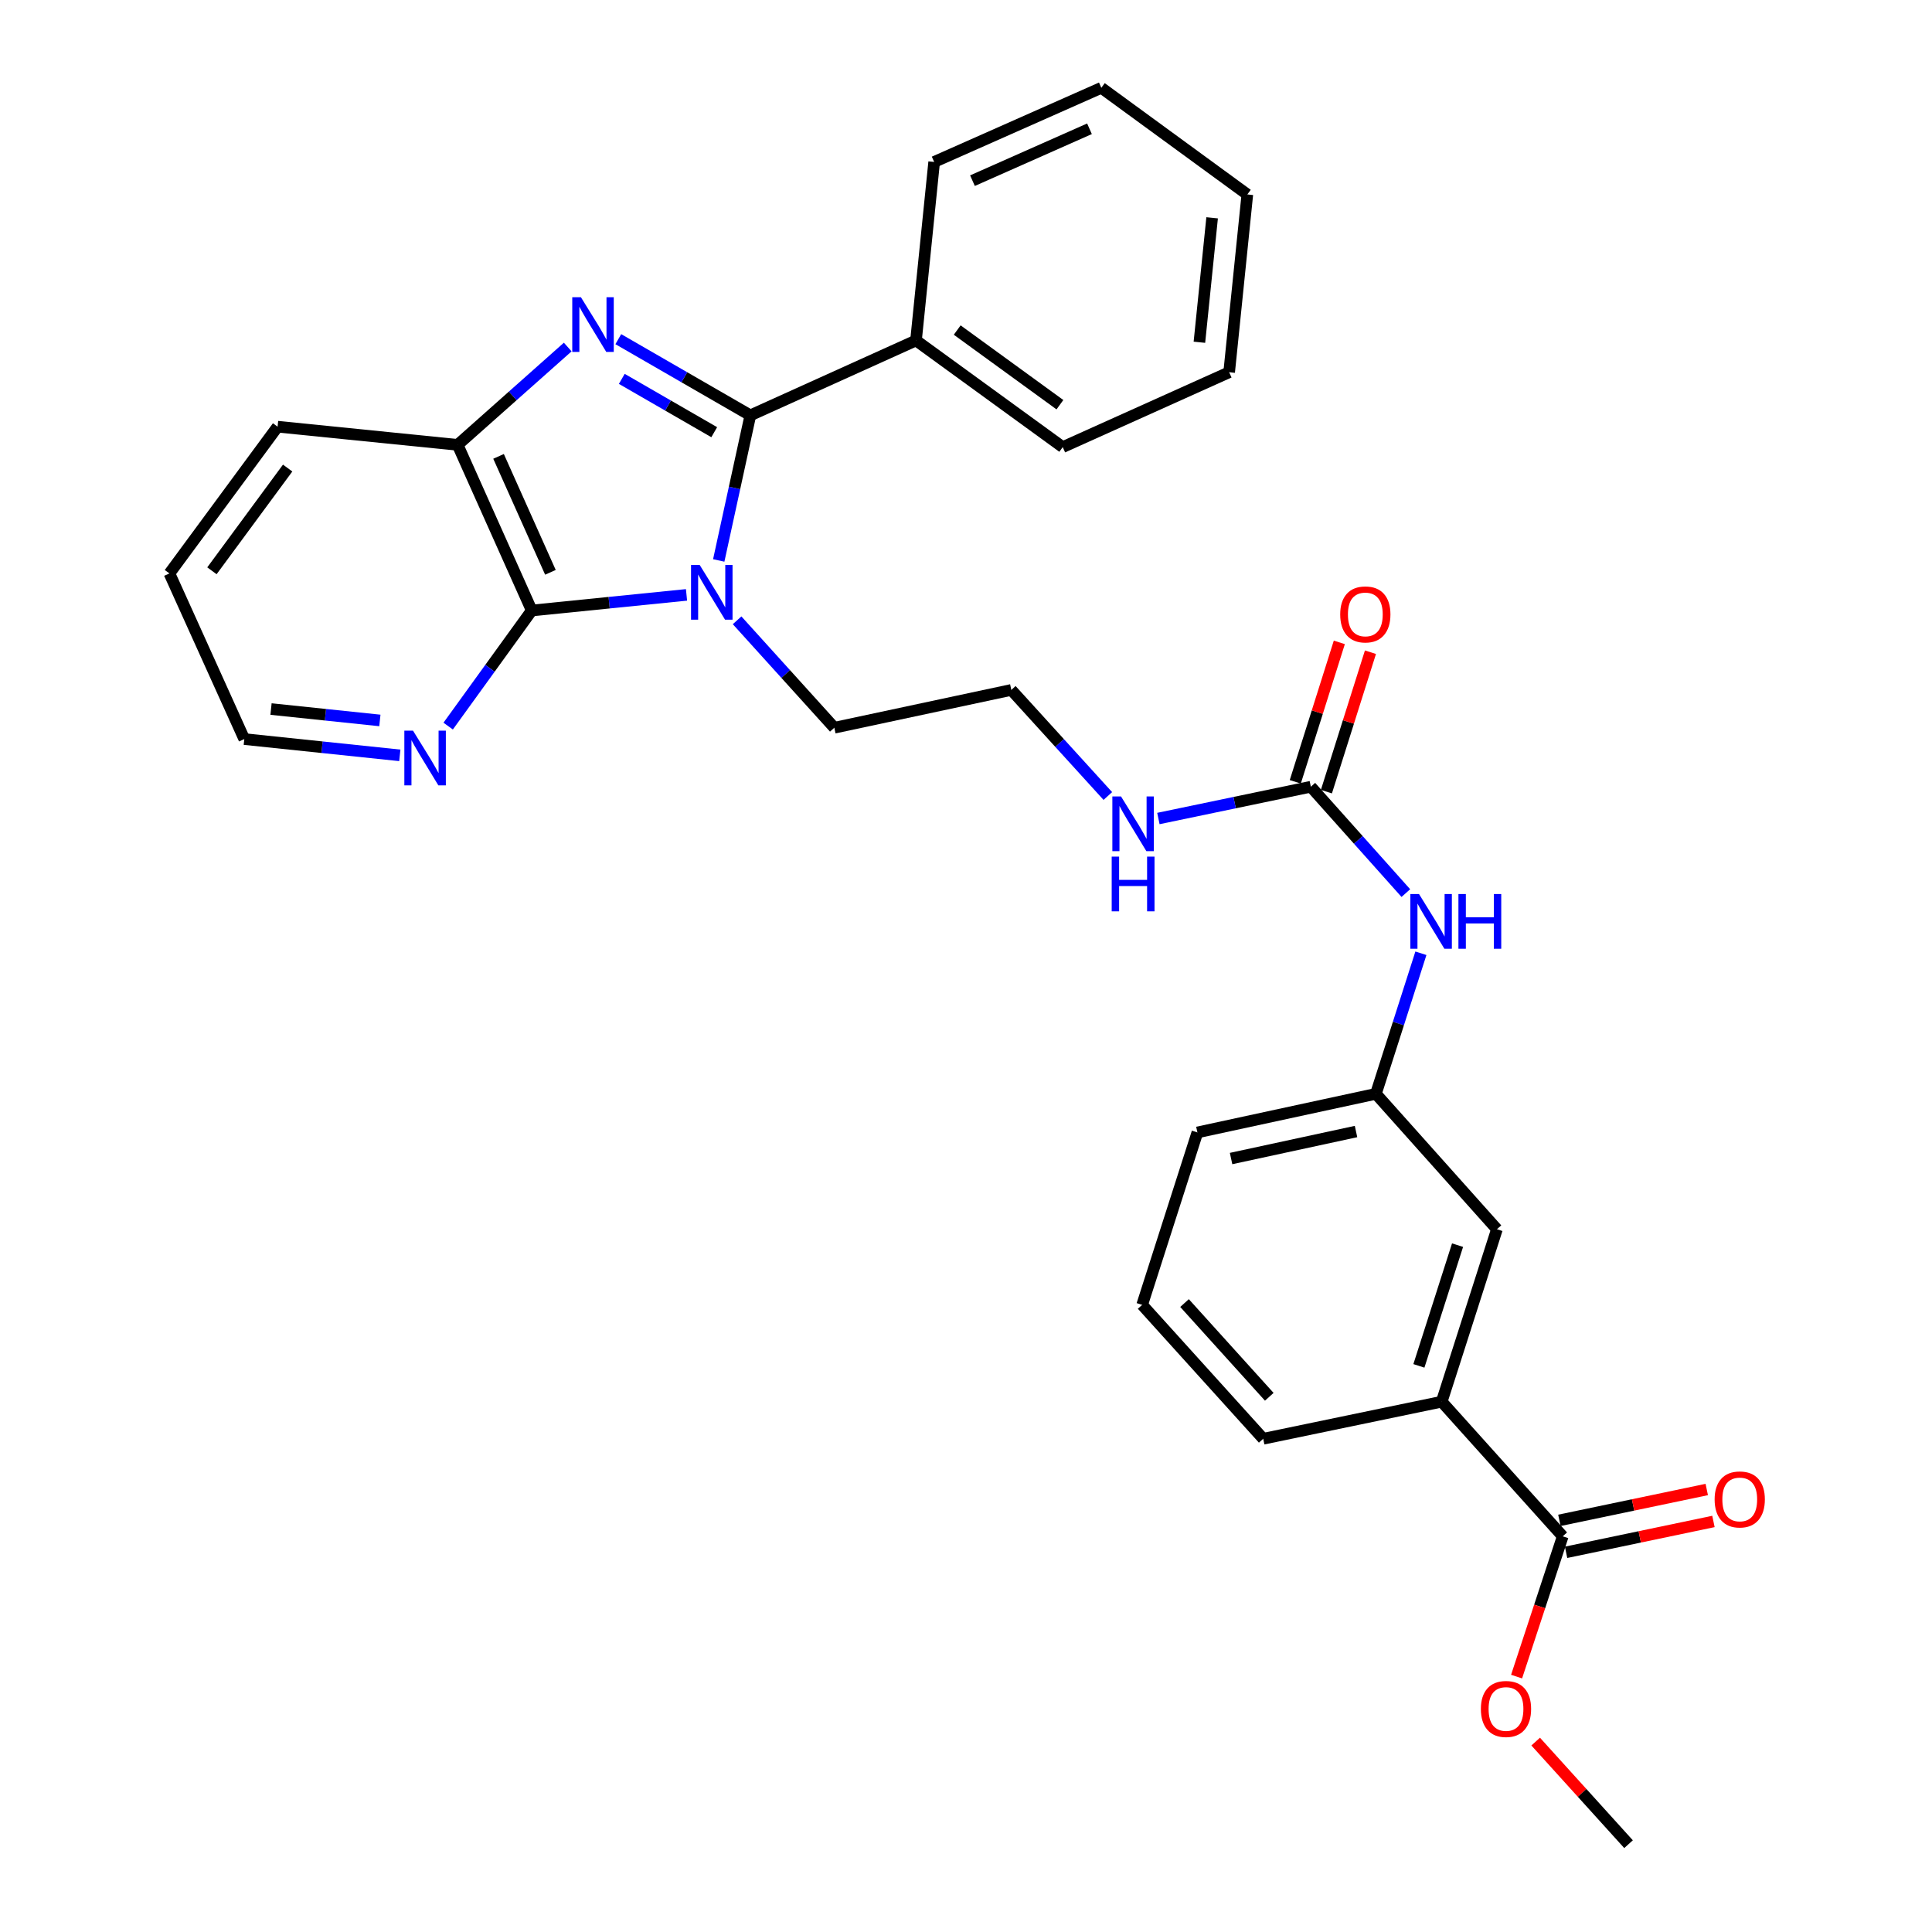 <?xml version='1.0' encoding='iso-8859-1'?>
<svg version='1.1' baseProfile='full'
              xmlns='http://www.w3.org/2000/svg'
                      xmlns:rdkit='http://www.rdkit.org/xml'
                      xmlns:xlink='http://www.w3.org/1999/xlink'
                  xml:space='preserve'
width='1000px' height='1000px' viewBox='0 0 1000 1000'>
<!-- END OF HEADER -->
<rect style='opacity:1.0;fill:#FFFFFF;stroke:none' width='1000' height='1000' x='0' y='0'> </rect>
<path class='bond-0' d='M 372.015,290.084 L 380.197,252.534' style='fill:none;fill-rule:evenodd;stroke:#0000FF;stroke-width:6px;stroke-linecap:butt;stroke-linejoin:miter;stroke-opacity:1' />
<path class='bond-0' d='M 380.197,252.534 L 388.378,214.984' style='fill:none;fill-rule:evenodd;stroke:#000000;stroke-width:6px;stroke-linecap:butt;stroke-linejoin:miter;stroke-opacity:1' />
<path class='bond-2' d='M 355.338,307.909 L 315.284,311.952' style='fill:none;fill-rule:evenodd;stroke:#0000FF;stroke-width:6px;stroke-linecap:butt;stroke-linejoin:miter;stroke-opacity:1' />
<path class='bond-2' d='M 315.284,311.952 L 275.229,315.995' style='fill:none;fill-rule:evenodd;stroke:#000000;stroke-width:6px;stroke-linecap:butt;stroke-linejoin:miter;stroke-opacity:1' />
<path class='bond-15' d='M 381.523,321.068 L 406.682,348.872' style='fill:none;fill-rule:evenodd;stroke:#0000FF;stroke-width:6px;stroke-linecap:butt;stroke-linejoin:miter;stroke-opacity:1' />
<path class='bond-15' d='M 406.682,348.872 L 431.842,376.676' style='fill:none;fill-rule:evenodd;stroke:#000000;stroke-width:6px;stroke-linecap:butt;stroke-linejoin:miter;stroke-opacity:1' />
<path class='bond-1' d='M 388.378,214.984 L 354.204,195.268' style='fill:none;fill-rule:evenodd;stroke:#000000;stroke-width:6px;stroke-linecap:butt;stroke-linejoin:miter;stroke-opacity:1' />
<path class='bond-1' d='M 354.204,195.268 L 320.031,175.552' style='fill:none;fill-rule:evenodd;stroke:#0000FF;stroke-width:6px;stroke-linecap:butt;stroke-linejoin:miter;stroke-opacity:1' />
<path class='bond-1' d='M 369.681,223.706 L 345.76,209.905' style='fill:none;fill-rule:evenodd;stroke:#000000;stroke-width:6px;stroke-linecap:butt;stroke-linejoin:miter;stroke-opacity:1' />
<path class='bond-1' d='M 345.76,209.905 L 321.839,196.103' style='fill:none;fill-rule:evenodd;stroke:#0000FF;stroke-width:6px;stroke-linecap:butt;stroke-linejoin:miter;stroke-opacity:1' />
<path class='bond-9' d='M 388.378,214.984 L 474.124,176.223' style='fill:none;fill-rule:evenodd;stroke:#000000;stroke-width:6px;stroke-linecap:butt;stroke-linejoin:miter;stroke-opacity:1' />
<path class='bond-30' d='M 293.857,179.625 L 265.365,204.941' style='fill:none;fill-rule:evenodd;stroke:#0000FF;stroke-width:6px;stroke-linecap:butt;stroke-linejoin:miter;stroke-opacity:1' />
<path class='bond-30' d='M 265.365,204.941 L 236.872,230.258' style='fill:none;fill-rule:evenodd;stroke:#000000;stroke-width:6px;stroke-linecap:butt;stroke-linejoin:miter;stroke-opacity:1' />
<path class='bond-3' d='M 275.229,315.995 L 236.872,230.258' style='fill:none;fill-rule:evenodd;stroke:#000000;stroke-width:6px;stroke-linecap:butt;stroke-linejoin:miter;stroke-opacity:1' />
<path class='bond-3' d='M 284.9,296.233 L 258.05,236.218' style='fill:none;fill-rule:evenodd;stroke:#000000;stroke-width:6px;stroke-linecap:butt;stroke-linejoin:miter;stroke-opacity:1' />
<path class='bond-6' d='M 275.229,315.995 L 253.6,345.911' style='fill:none;fill-rule:evenodd;stroke:#000000;stroke-width:6px;stroke-linecap:butt;stroke-linejoin:miter;stroke-opacity:1' />
<path class='bond-6' d='M 253.6,345.911 L 231.971,375.828' style='fill:none;fill-rule:evenodd;stroke:#0000FF;stroke-width:6px;stroke-linecap:butt;stroke-linejoin:miter;stroke-opacity:1' />
<path class='bond-18' d='M 236.872,230.258 L 143.682,220.852' style='fill:none;fill-rule:evenodd;stroke:#000000;stroke-width:6px;stroke-linecap:butt;stroke-linejoin:miter;stroke-opacity:1' />
<path class='bond-4' d='M 678.491,407.213 L 639.036,415.438' style='fill:none;fill-rule:evenodd;stroke:#000000;stroke-width:6px;stroke-linecap:butt;stroke-linejoin:miter;stroke-opacity:1' />
<path class='bond-4' d='M 639.036,415.438 L 599.582,423.663' style='fill:none;fill-rule:evenodd;stroke:#0000FF;stroke-width:6px;stroke-linecap:butt;stroke-linejoin:miter;stroke-opacity:1' />
<path class='bond-8' d='M 678.491,407.213 L 703.077,434.74' style='fill:none;fill-rule:evenodd;stroke:#000000;stroke-width:6px;stroke-linecap:butt;stroke-linejoin:miter;stroke-opacity:1' />
<path class='bond-8' d='M 703.077,434.74 L 727.663,462.267' style='fill:none;fill-rule:evenodd;stroke:#0000FF;stroke-width:6px;stroke-linecap:butt;stroke-linejoin:miter;stroke-opacity:1' />
<path class='bond-11' d='M 686.547,409.758 L 697.946,373.671' style='fill:none;fill-rule:evenodd;stroke:#000000;stroke-width:6px;stroke-linecap:butt;stroke-linejoin:miter;stroke-opacity:1' />
<path class='bond-11' d='M 697.946,373.671 L 709.346,337.583' style='fill:none;fill-rule:evenodd;stroke:#FF0000;stroke-width:6px;stroke-linecap:butt;stroke-linejoin:miter;stroke-opacity:1' />
<path class='bond-11' d='M 670.434,404.669 L 681.834,368.581' style='fill:none;fill-rule:evenodd;stroke:#000000;stroke-width:6px;stroke-linecap:butt;stroke-linejoin:miter;stroke-opacity:1' />
<path class='bond-11' d='M 681.834,368.581 L 693.233,332.493' style='fill:none;fill-rule:evenodd;stroke:#FF0000;stroke-width:6px;stroke-linecap:butt;stroke-linejoin:miter;stroke-opacity:1' />
<path class='bond-5' d='M 808.865,795.201 L 746.222,725.517' style='fill:none;fill-rule:evenodd;stroke:#000000;stroke-width:6px;stroke-linecap:butt;stroke-linejoin:miter;stroke-opacity:1' />
<path class='bond-13' d='M 810.596,803.471 L 848.737,795.487' style='fill:none;fill-rule:evenodd;stroke:#000000;stroke-width:6px;stroke-linecap:butt;stroke-linejoin:miter;stroke-opacity:1' />
<path class='bond-13' d='M 848.737,795.487 L 886.878,787.503' style='fill:none;fill-rule:evenodd;stroke:#FF0000;stroke-width:6px;stroke-linecap:butt;stroke-linejoin:miter;stroke-opacity:1' />
<path class='bond-13' d='M 807.134,786.932 L 845.275,778.948' style='fill:none;fill-rule:evenodd;stroke:#000000;stroke-width:6px;stroke-linecap:butt;stroke-linejoin:miter;stroke-opacity:1' />
<path class='bond-13' d='M 845.275,778.948 L 883.416,770.964' style='fill:none;fill-rule:evenodd;stroke:#FF0000;stroke-width:6px;stroke-linecap:butt;stroke-linejoin:miter;stroke-opacity:1' />
<path class='bond-16' d='M 808.865,795.201 L 796.924,831.504' style='fill:none;fill-rule:evenodd;stroke:#000000;stroke-width:6px;stroke-linecap:butt;stroke-linejoin:miter;stroke-opacity:1' />
<path class='bond-16' d='M 796.924,831.504 L 784.984,867.807' style='fill:none;fill-rule:evenodd;stroke:#FF0000;stroke-width:6px;stroke-linecap:butt;stroke-linejoin:miter;stroke-opacity:1' />
<path class='bond-21' d='M 206.938,390.972 L 166.692,386.758' style='fill:none;fill-rule:evenodd;stroke:#0000FF;stroke-width:6px;stroke-linecap:butt;stroke-linejoin:miter;stroke-opacity:1' />
<path class='bond-21' d='M 166.692,386.758 L 126.446,382.543' style='fill:none;fill-rule:evenodd;stroke:#000000;stroke-width:6px;stroke-linecap:butt;stroke-linejoin:miter;stroke-opacity:1' />
<path class='bond-21' d='M 196.624,372.902 L 168.452,369.952' style='fill:none;fill-rule:evenodd;stroke:#0000FF;stroke-width:6px;stroke-linecap:butt;stroke-linejoin:miter;stroke-opacity:1' />
<path class='bond-21' d='M 168.452,369.952 L 140.28,367.002' style='fill:none;fill-rule:evenodd;stroke:#000000;stroke-width:6px;stroke-linecap:butt;stroke-linejoin:miter;stroke-opacity:1' />
<path class='bond-7' d='M 746.222,725.517 L 774.807,636.251' style='fill:none;fill-rule:evenodd;stroke:#000000;stroke-width:6px;stroke-linecap:butt;stroke-linejoin:miter;stroke-opacity:1' />
<path class='bond-7' d='M 734.417,706.974 L 754.427,644.488' style='fill:none;fill-rule:evenodd;stroke:#000000;stroke-width:6px;stroke-linecap:butt;stroke-linejoin:miter;stroke-opacity:1' />
<path class='bond-33' d='M 746.222,725.517 L 653.839,744.705' style='fill:none;fill-rule:evenodd;stroke:#000000;stroke-width:6px;stroke-linecap:butt;stroke-linejoin:miter;stroke-opacity:1' />
<path class='bond-12' d='M 735.456,493.41 L 723.81,529.787' style='fill:none;fill-rule:evenodd;stroke:#0000FF;stroke-width:6px;stroke-linecap:butt;stroke-linejoin:miter;stroke-opacity:1' />
<path class='bond-12' d='M 723.81,529.787 L 712.164,566.163' style='fill:none;fill-rule:evenodd;stroke:#000000;stroke-width:6px;stroke-linecap:butt;stroke-linejoin:miter;stroke-opacity:1' />
<path class='bond-23' d='M 474.124,176.223 L 550.069,231.422' style='fill:none;fill-rule:evenodd;stroke:#000000;stroke-width:6px;stroke-linecap:butt;stroke-linejoin:miter;stroke-opacity:1' />
<path class='bond-23' d='M 495.45,170.834 L 548.612,209.474' style='fill:none;fill-rule:evenodd;stroke:#000000;stroke-width:6px;stroke-linecap:butt;stroke-linejoin:miter;stroke-opacity:1' />
<path class='bond-24' d='M 474.124,176.223 L 483.521,83.822' style='fill:none;fill-rule:evenodd;stroke:#000000;stroke-width:6px;stroke-linecap:butt;stroke-linejoin:miter;stroke-opacity:1' />
<path class='bond-10' d='M 774.807,636.251 L 712.164,566.163' style='fill:none;fill-rule:evenodd;stroke:#000000;stroke-width:6px;stroke-linecap:butt;stroke-linejoin:miter;stroke-opacity:1' />
<path class='bond-22' d='M 712.164,566.163 L 619.772,586.14' style='fill:none;fill-rule:evenodd;stroke:#000000;stroke-width:6px;stroke-linecap:butt;stroke-linejoin:miter;stroke-opacity:1' />
<path class='bond-22' d='M 701.876,585.676 L 637.201,599.66' style='fill:none;fill-rule:evenodd;stroke:#000000;stroke-width:6px;stroke-linecap:butt;stroke-linejoin:miter;stroke-opacity:1' />
<path class='bond-14' d='M 573.411,412.013 L 548.433,384.558' style='fill:none;fill-rule:evenodd;stroke:#0000FF;stroke-width:6px;stroke-linecap:butt;stroke-linejoin:miter;stroke-opacity:1' />
<path class='bond-14' d='M 548.433,384.558 L 523.455,357.103' style='fill:none;fill-rule:evenodd;stroke:#000000;stroke-width:6px;stroke-linecap:butt;stroke-linejoin:miter;stroke-opacity:1' />
<path class='bond-17' d='M 431.842,376.676 L 523.455,357.103' style='fill:none;fill-rule:evenodd;stroke:#000000;stroke-width:6px;stroke-linecap:butt;stroke-linejoin:miter;stroke-opacity:1' />
<path class='bond-25' d='M 794.864,901.447 L 818.898,927.996' style='fill:none;fill-rule:evenodd;stroke:#FF0000;stroke-width:6px;stroke-linecap:butt;stroke-linejoin:miter;stroke-opacity:1' />
<path class='bond-25' d='M 818.898,927.996 L 842.932,954.545' style='fill:none;fill-rule:evenodd;stroke:#000000;stroke-width:6px;stroke-linecap:butt;stroke-linejoin:miter;stroke-opacity:1' />
<path class='bond-31' d='M 143.682,220.852 L 87.694,296.806' style='fill:none;fill-rule:evenodd;stroke:#000000;stroke-width:6px;stroke-linecap:butt;stroke-linejoin:miter;stroke-opacity:1' />
<path class='bond-31' d='M 148.885,242.271 L 109.694,295.439' style='fill:none;fill-rule:evenodd;stroke:#000000;stroke-width:6px;stroke-linecap:butt;stroke-linejoin:miter;stroke-opacity:1' />
<path class='bond-19' d='M 653.839,744.705 L 591.177,675.397' style='fill:none;fill-rule:evenodd;stroke:#000000;stroke-width:6px;stroke-linecap:butt;stroke-linejoin:miter;stroke-opacity:1' />
<path class='bond-19' d='M 656.974,722.977 L 613.111,674.461' style='fill:none;fill-rule:evenodd;stroke:#000000;stroke-width:6px;stroke-linecap:butt;stroke-linejoin:miter;stroke-opacity:1' />
<path class='bond-20' d='M 591.177,675.397 L 619.772,586.14' style='fill:none;fill-rule:evenodd;stroke:#000000;stroke-width:6px;stroke-linecap:butt;stroke-linejoin:miter;stroke-opacity:1' />
<path class='bond-26' d='M 126.446,382.543 L 87.694,296.806' style='fill:none;fill-rule:evenodd;stroke:#000000;stroke-width:6px;stroke-linecap:butt;stroke-linejoin:miter;stroke-opacity:1' />
<path class='bond-27' d='M 550.069,231.422 L 636.209,192.67' style='fill:none;fill-rule:evenodd;stroke:#000000;stroke-width:6px;stroke-linecap:butt;stroke-linejoin:miter;stroke-opacity:1' />
<path class='bond-28' d='M 483.521,83.822 L 570.046,45.455' style='fill:none;fill-rule:evenodd;stroke:#000000;stroke-width:6px;stroke-linecap:butt;stroke-linejoin:miter;stroke-opacity:1' />
<path class='bond-28' d='M 503.349,93.513 L 563.916,66.657' style='fill:none;fill-rule:evenodd;stroke:#000000;stroke-width:6px;stroke-linecap:butt;stroke-linejoin:miter;stroke-opacity:1' />
<path class='bond-32' d='M 636.209,192.67 L 645.615,100.653' style='fill:none;fill-rule:evenodd;stroke:#000000;stroke-width:6px;stroke-linecap:butt;stroke-linejoin:miter;stroke-opacity:1' />
<path class='bond-32' d='M 620.81,177.149 L 627.394,112.738' style='fill:none;fill-rule:evenodd;stroke:#000000;stroke-width:6px;stroke-linecap:butt;stroke-linejoin:miter;stroke-opacity:1' />
<path class='bond-29' d='M 570.046,45.455 L 645.615,100.653' style='fill:none;fill-rule:evenodd;stroke:#000000;stroke-width:6px;stroke-linecap:butt;stroke-linejoin:miter;stroke-opacity:1' />
<path  class='atom-0' d='M 362.16 292.428
L 371.44 307.428
Q 372.36 308.908, 373.84 311.588
Q 375.32 314.268, 375.4 314.428
L 375.4 292.428
L 379.16 292.428
L 379.16 320.748
L 375.28 320.748
L 365.32 304.348
Q 364.16 302.428, 362.92 300.228
Q 361.72 298.028, 361.36 297.348
L 361.36 320.748
L 357.68 320.748
L 357.68 292.428
L 362.16 292.428
' fill='#0000FF'/>
<path  class='atom-2' d='M 300.681 153.84
L 309.961 168.84
Q 310.881 170.32, 312.361 173
Q 313.841 175.68, 313.921 175.84
L 313.921 153.84
L 317.681 153.84
L 317.681 182.16
L 313.801 182.16
L 303.841 165.76
Q 302.681 163.84, 301.441 161.64
Q 300.241 159.44, 299.881 158.76
L 299.881 182.16
L 296.201 182.16
L 296.201 153.84
L 300.681 153.84
' fill='#0000FF'/>
<path  class='atom-7' d='M 213.771 378.184
L 223.051 393.184
Q 223.971 394.664, 225.451 397.344
Q 226.931 400.024, 227.011 400.184
L 227.011 378.184
L 230.771 378.184
L 230.771 406.504
L 226.891 406.504
L 216.931 390.104
Q 215.771 388.184, 214.531 385.984
Q 213.331 383.784, 212.971 383.104
L 212.971 406.504
L 209.291 406.504
L 209.291 378.184
L 213.771 378.184
' fill='#0000FF'/>
<path  class='atom-9' d='M 734.48 462.747
L 743.76 477.747
Q 744.68 479.227, 746.16 481.907
Q 747.64 484.587, 747.72 484.747
L 747.72 462.747
L 751.48 462.747
L 751.48 491.067
L 747.6 491.067
L 737.64 474.667
Q 736.48 472.747, 735.24 470.547
Q 734.04 468.347, 733.68 467.667
L 733.68 491.067
L 730 491.067
L 730 462.747
L 734.48 462.747
' fill='#0000FF'/>
<path  class='atom-9' d='M 754.88 462.747
L 758.72 462.747
L 758.72 474.787
L 773.2 474.787
L 773.2 462.747
L 777.04 462.747
L 777.04 491.067
L 773.2 491.067
L 773.2 477.987
L 758.72 477.987
L 758.72 491.067
L 754.88 491.067
L 754.88 462.747
' fill='#0000FF'/>
<path  class='atom-12' d='M 693.691 318.018
Q 693.691 311.218, 697.051 307.418
Q 700.411 303.618, 706.691 303.618
Q 712.971 303.618, 716.331 307.418
Q 719.691 311.218, 719.691 318.018
Q 719.691 324.898, 716.291 328.818
Q 712.891 332.698, 706.691 332.698
Q 700.451 332.698, 697.051 328.818
Q 693.691 324.938, 693.691 318.018
M 706.691 329.498
Q 711.011 329.498, 713.331 326.618
Q 715.691 323.698, 715.691 318.018
Q 715.691 312.458, 713.331 309.658
Q 711.011 306.818, 706.691 306.818
Q 702.371 306.818, 700.011 309.618
Q 697.691 312.418, 697.691 318.018
Q 697.691 323.738, 700.011 326.618
Q 702.371 329.498, 706.691 329.498
' fill='#FF0000'/>
<path  class='atom-14' d='M 887.488 776.102
Q 887.488 769.302, 890.848 765.502
Q 894.208 761.702, 900.488 761.702
Q 906.768 761.702, 910.128 765.502
Q 913.488 769.302, 913.488 776.102
Q 913.488 782.982, 910.088 786.902
Q 906.688 790.782, 900.488 790.782
Q 894.248 790.782, 890.848 786.902
Q 887.488 783.022, 887.488 776.102
M 900.488 787.582
Q 904.808 787.582, 907.128 784.702
Q 909.488 781.782, 909.488 776.102
Q 909.488 770.542, 907.128 767.742
Q 904.808 764.902, 900.488 764.902
Q 896.168 764.902, 893.808 767.702
Q 891.488 770.502, 891.488 776.102
Q 891.488 781.822, 893.808 784.702
Q 896.168 787.582, 900.488 787.582
' fill='#FF0000'/>
<path  class='atom-15' d='M 580.233 412.232
L 589.513 427.232
Q 590.433 428.712, 591.913 431.392
Q 593.393 434.072, 593.473 434.232
L 593.473 412.232
L 597.233 412.232
L 597.233 440.552
L 593.353 440.552
L 583.393 424.152
Q 582.233 422.232, 580.993 420.032
Q 579.793 417.832, 579.433 417.152
L 579.433 440.552
L 575.753 440.552
L 575.753 412.232
L 580.233 412.232
' fill='#0000FF'/>
<path  class='atom-15' d='M 575.413 443.384
L 579.253 443.384
L 579.253 455.424
L 593.733 455.424
L 593.733 443.384
L 597.573 443.384
L 597.573 471.704
L 593.733 471.704
L 593.733 458.624
L 579.253 458.624
L 579.253 471.704
L 575.413 471.704
L 575.413 443.384
' fill='#0000FF'/>
<path  class='atom-17' d='M 766.501 884.557
Q 766.501 877.757, 769.861 873.957
Q 773.221 870.157, 779.501 870.157
Q 785.781 870.157, 789.141 873.957
Q 792.501 877.757, 792.501 884.557
Q 792.501 891.437, 789.101 895.357
Q 785.701 899.237, 779.501 899.237
Q 773.261 899.237, 769.861 895.357
Q 766.501 891.477, 766.501 884.557
M 779.501 896.037
Q 783.821 896.037, 786.141 893.157
Q 788.501 890.237, 788.501 884.557
Q 788.501 878.997, 786.141 876.197
Q 783.821 873.357, 779.501 873.357
Q 775.181 873.357, 772.821 876.157
Q 770.501 878.957, 770.501 884.557
Q 770.501 890.277, 772.821 893.157
Q 775.181 896.037, 779.501 896.037
' fill='#FF0000'/>
</svg>
